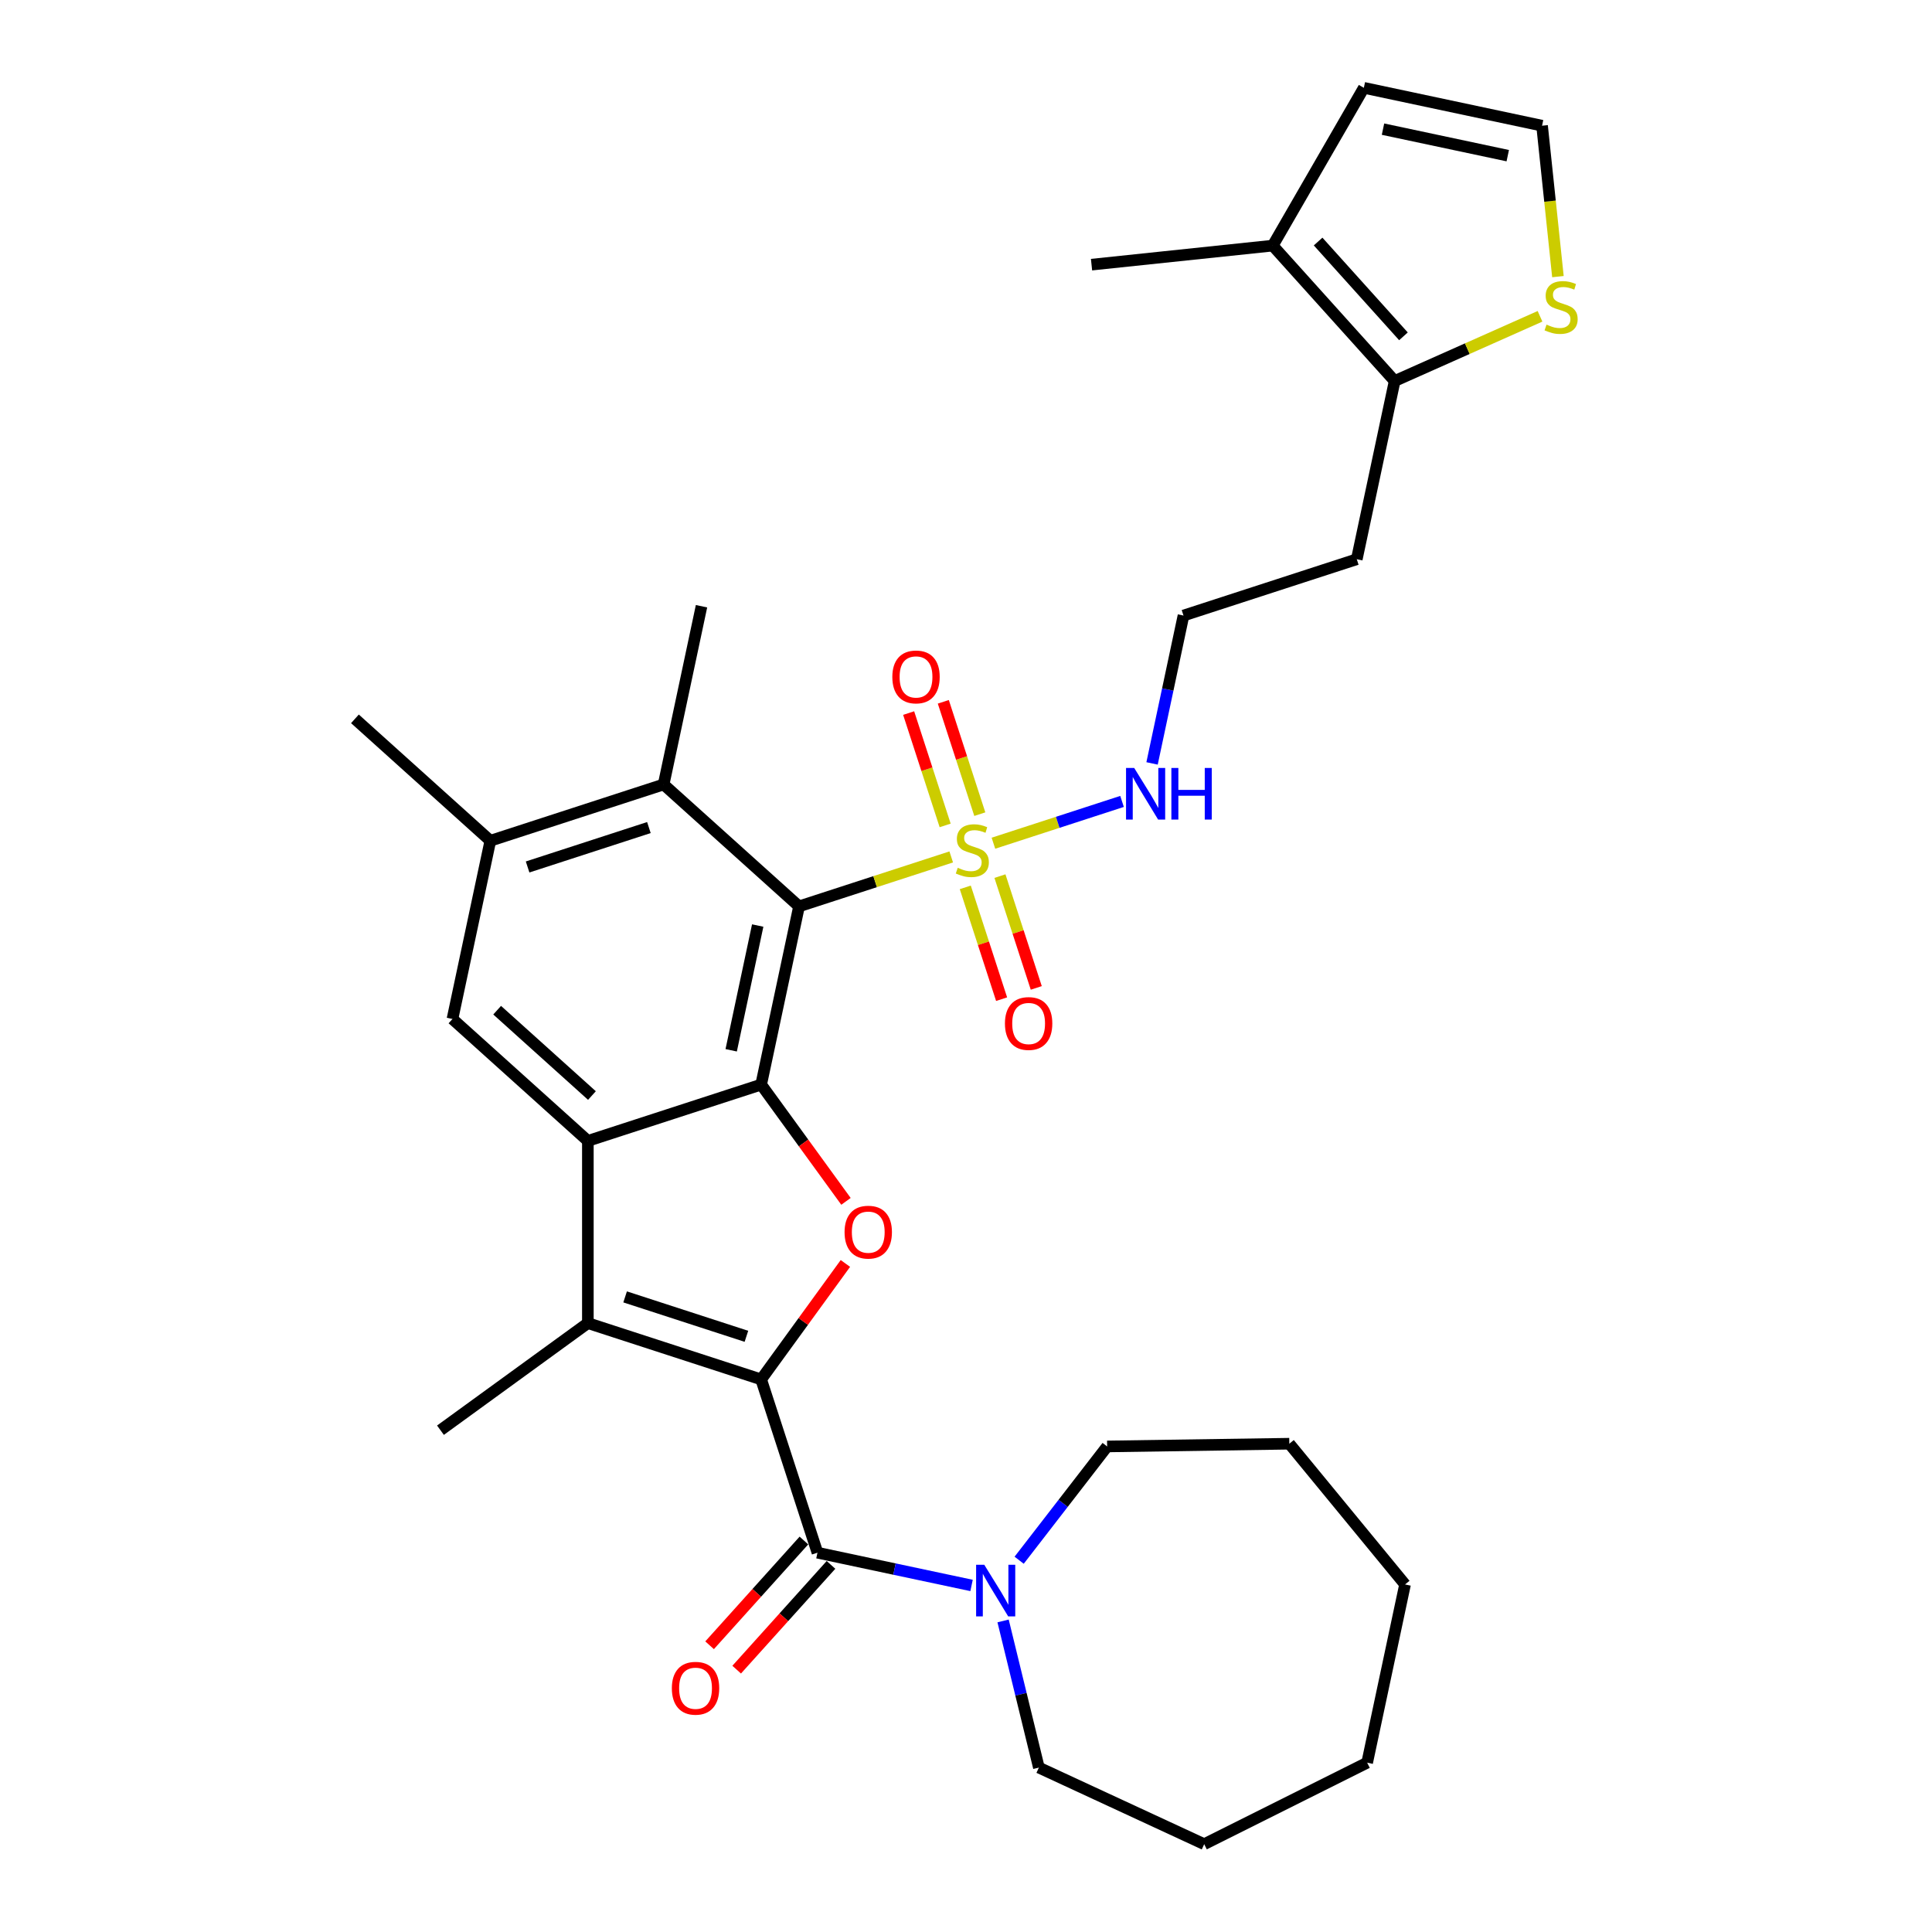 <?xml version='1.0' encoding='iso-8859-1'?>
<svg version='1.1' baseProfile='full'
              xmlns='http://www.w3.org/2000/svg'
                      xmlns:rdkit='http://www.rdkit.org/xml'
                      xmlns:xlink='http://www.w3.org/1999/xlink'
                  xml:space='preserve'
width='1000px' height='1000px' viewBox='0 0 1000 1000'>
<!-- END OF HEADER -->
<rect style='opacity:1.0;fill:#FFFFFF;stroke:none' width='1000' height='1000' x='0' y='0'> </rect>
<path class='bond-4' d='M 393.971,713.981 L 415.775,683.971' style='fill:none;fill-rule:evenodd;stroke:#000000;stroke-width:6px;stroke-linecap:butt;stroke-linejoin:miter;stroke-opacity:1' />
<path class='bond-4' d='M 415.775,683.971 L 437.578,653.961' style='fill:none;fill-rule:evenodd;stroke:#FF0000;stroke-width:6px;stroke-linecap:butt;stroke-linejoin:miter;stroke-opacity:1' />
<path class='bond-5' d='M 393.971,713.981 L 304.278,684.838' style='fill:none;fill-rule:evenodd;stroke:#000000;stroke-width:6px;stroke-linecap:butt;stroke-linejoin:miter;stroke-opacity:1' />
<path class='bond-5' d='M 386.346,691.671 L 323.561,671.271' style='fill:none;fill-rule:evenodd;stroke:#000000;stroke-width:6px;stroke-linecap:butt;stroke-linejoin:miter;stroke-opacity:1' />
<path class='bond-6' d='M 393.971,713.981 L 423.114,803.674' style='fill:none;fill-rule:evenodd;stroke:#000000;stroke-width:6px;stroke-linecap:butt;stroke-linejoin:miter;stroke-opacity:1' />
<path class='bond-0' d='M 413.579,469.138 L 393.971,561.386' style='fill:none;fill-rule:evenodd;stroke:#000000;stroke-width:6px;stroke-linecap:butt;stroke-linejoin:miter;stroke-opacity:1' />
<path class='bond-0' d='M 392.188,479.054 L 378.463,543.628' style='fill:none;fill-rule:evenodd;stroke:#000000;stroke-width:6px;stroke-linecap:butt;stroke-linejoin:miter;stroke-opacity:1' />
<path class='bond-1' d='M 413.579,469.138 L 452.965,456.341' style='fill:none;fill-rule:evenodd;stroke:#000000;stroke-width:6px;stroke-linecap:butt;stroke-linejoin:miter;stroke-opacity:1' />
<path class='bond-1' d='M 452.965,456.341 L 492.351,443.544' style='fill:none;fill-rule:evenodd;stroke:#CCCC00;stroke-width:6px;stroke-linecap:butt;stroke-linejoin:miter;stroke-opacity:1' />
<path class='bond-7' d='M 413.579,469.138 L 343.494,406.033' style='fill:none;fill-rule:evenodd;stroke:#000000;stroke-width:6px;stroke-linecap:butt;stroke-linejoin:miter;stroke-opacity:1' />
<path class='bond-14' d='M 499.629,459.301 L 509.03,488.236' style='fill:none;fill-rule:evenodd;stroke:#CCCC00;stroke-width:6px;stroke-linecap:butt;stroke-linejoin:miter;stroke-opacity:1' />
<path class='bond-14' d='M 509.03,488.236 L 518.432,517.171' style='fill:none;fill-rule:evenodd;stroke:#FF0000;stroke-width:6px;stroke-linecap:butt;stroke-linejoin:miter;stroke-opacity:1' />
<path class='bond-14' d='M 517.567,453.472 L 526.969,482.407' style='fill:none;fill-rule:evenodd;stroke:#CCCC00;stroke-width:6px;stroke-linecap:butt;stroke-linejoin:miter;stroke-opacity:1' />
<path class='bond-14' d='M 526.969,482.407 L 536.37,511.342' style='fill:none;fill-rule:evenodd;stroke:#FF0000;stroke-width:6px;stroke-linecap:butt;stroke-linejoin:miter;stroke-opacity:1' />
<path class='bond-15' d='M 507.149,421.407 L 497.701,392.33' style='fill:none;fill-rule:evenodd;stroke:#CCCC00;stroke-width:6px;stroke-linecap:butt;stroke-linejoin:miter;stroke-opacity:1' />
<path class='bond-15' d='M 497.701,392.33 L 488.254,363.254' style='fill:none;fill-rule:evenodd;stroke:#FF0000;stroke-width:6px;stroke-linecap:butt;stroke-linejoin:miter;stroke-opacity:1' />
<path class='bond-15' d='M 489.21,427.236 L 479.763,398.159' style='fill:none;fill-rule:evenodd;stroke:#CCCC00;stroke-width:6px;stroke-linecap:butt;stroke-linejoin:miter;stroke-opacity:1' />
<path class='bond-15' d='M 479.763,398.159 L 470.315,369.082' style='fill:none;fill-rule:evenodd;stroke:#FF0000;stroke-width:6px;stroke-linecap:butt;stroke-linejoin:miter;stroke-opacity:1' />
<path class='bond-17' d='M 514.193,436.447 L 547.48,425.632' style='fill:none;fill-rule:evenodd;stroke:#CCCC00;stroke-width:6px;stroke-linecap:butt;stroke-linejoin:miter;stroke-opacity:1' />
<path class='bond-17' d='M 547.48,425.632 L 580.766,414.816' style='fill:none;fill-rule:evenodd;stroke:#0000FF;stroke-width:6px;stroke-linecap:butt;stroke-linejoin:miter;stroke-opacity:1' />
<path class='bond-2' d='M 393.971,561.386 L 415.926,591.604' style='fill:none;fill-rule:evenodd;stroke:#000000;stroke-width:6px;stroke-linecap:butt;stroke-linejoin:miter;stroke-opacity:1' />
<path class='bond-2' d='M 415.926,591.604 L 437.88,621.821' style='fill:none;fill-rule:evenodd;stroke:#FF0000;stroke-width:6px;stroke-linecap:butt;stroke-linejoin:miter;stroke-opacity:1' />
<path class='bond-32' d='M 393.971,561.386 L 304.278,590.529' style='fill:none;fill-rule:evenodd;stroke:#000000;stroke-width:6px;stroke-linecap:butt;stroke-linejoin:miter;stroke-opacity:1' />
<path class='bond-3' d='M 304.278,590.529 L 304.278,684.838' style='fill:none;fill-rule:evenodd;stroke:#000000;stroke-width:6px;stroke-linecap:butt;stroke-linejoin:miter;stroke-opacity:1' />
<path class='bond-8' d='M 304.278,590.529 L 234.193,527.424' style='fill:none;fill-rule:evenodd;stroke:#000000;stroke-width:6px;stroke-linecap:butt;stroke-linejoin:miter;stroke-opacity:1' />
<path class='bond-8' d='M 306.387,567.047 L 257.327,522.873' style='fill:none;fill-rule:evenodd;stroke:#000000;stroke-width:6px;stroke-linecap:butt;stroke-linejoin:miter;stroke-opacity:1' />
<path class='bond-21' d='M 304.278,684.838 L 227.981,740.271' style='fill:none;fill-rule:evenodd;stroke:#000000;stroke-width:6px;stroke-linecap:butt;stroke-linejoin:miter;stroke-opacity:1' />
<path class='bond-9' d='M 423.114,803.674 L 462.995,812.151' style='fill:none;fill-rule:evenodd;stroke:#000000;stroke-width:6px;stroke-linecap:butt;stroke-linejoin:miter;stroke-opacity:1' />
<path class='bond-9' d='M 462.995,812.151 L 502.876,820.628' style='fill:none;fill-rule:evenodd;stroke:#0000FF;stroke-width:6px;stroke-linecap:butt;stroke-linejoin:miter;stroke-opacity:1' />
<path class='bond-18' d='M 416.106,797.364 L 391.695,824.475' style='fill:none;fill-rule:evenodd;stroke:#000000;stroke-width:6px;stroke-linecap:butt;stroke-linejoin:miter;stroke-opacity:1' />
<path class='bond-18' d='M 391.695,824.475 L 367.284,851.586' style='fill:none;fill-rule:evenodd;stroke:#FF0000;stroke-width:6px;stroke-linecap:butt;stroke-linejoin:miter;stroke-opacity:1' />
<path class='bond-18' d='M 430.123,809.985 L 405.712,837.096' style='fill:none;fill-rule:evenodd;stroke:#000000;stroke-width:6px;stroke-linecap:butt;stroke-linejoin:miter;stroke-opacity:1' />
<path class='bond-18' d='M 405.712,837.096 L 381.301,864.207' style='fill:none;fill-rule:evenodd;stroke:#FF0000;stroke-width:6px;stroke-linecap:butt;stroke-linejoin:miter;stroke-opacity:1' />
<path class='bond-25' d='M 343.494,406.033 L 363.102,313.786' style='fill:none;fill-rule:evenodd;stroke:#000000;stroke-width:6px;stroke-linecap:butt;stroke-linejoin:miter;stroke-opacity:1' />
<path class='bond-33' d='M 343.494,406.033 L 253.801,435.176' style='fill:none;fill-rule:evenodd;stroke:#000000;stroke-width:6px;stroke-linecap:butt;stroke-linejoin:miter;stroke-opacity:1' />
<path class='bond-33' d='M 335.869,428.344 L 273.084,448.744' style='fill:none;fill-rule:evenodd;stroke:#000000;stroke-width:6px;stroke-linecap:butt;stroke-linejoin:miter;stroke-opacity:1' />
<path class='bond-10' d='M 234.193,527.424 L 253.801,435.176' style='fill:none;fill-rule:evenodd;stroke:#000000;stroke-width:6px;stroke-linecap:butt;stroke-linejoin:miter;stroke-opacity:1' />
<path class='bond-23' d='M 527.512,807.57 L 550.283,778.124' style='fill:none;fill-rule:evenodd;stroke:#0000FF;stroke-width:6px;stroke-linecap:butt;stroke-linejoin:miter;stroke-opacity:1' />
<path class='bond-23' d='M 550.283,778.124 L 573.053,748.677' style='fill:none;fill-rule:evenodd;stroke:#000000;stroke-width:6px;stroke-linecap:butt;stroke-linejoin:miter;stroke-opacity:1' />
<path class='bond-24' d='M 519.197,838.994 L 528.459,876.948' style='fill:none;fill-rule:evenodd;stroke:#0000FF;stroke-width:6px;stroke-linecap:butt;stroke-linejoin:miter;stroke-opacity:1' />
<path class='bond-24' d='M 528.459,876.948 L 537.721,914.902' style='fill:none;fill-rule:evenodd;stroke:#000000;stroke-width:6px;stroke-linecap:butt;stroke-linejoin:miter;stroke-opacity:1' />
<path class='bond-26' d='M 253.801,435.176 L 183.716,372.072' style='fill:none;fill-rule:evenodd;stroke:#000000;stroke-width:6px;stroke-linecap:butt;stroke-linejoin:miter;stroke-opacity:1' />
<path class='bond-11' d='M 721.874,197.213 L 702.266,289.461' style='fill:none;fill-rule:evenodd;stroke:#000000;stroke-width:6px;stroke-linecap:butt;stroke-linejoin:miter;stroke-opacity:1' />
<path class='bond-12' d='M 721.874,197.213 L 658.769,127.128' style='fill:none;fill-rule:evenodd;stroke:#000000;stroke-width:6px;stroke-linecap:butt;stroke-linejoin:miter;stroke-opacity:1' />
<path class='bond-12' d='M 726.425,174.08 L 682.252,125.02' style='fill:none;fill-rule:evenodd;stroke:#000000;stroke-width:6px;stroke-linecap:butt;stroke-linejoin:miter;stroke-opacity:1' />
<path class='bond-13' d='M 721.874,197.213 L 759.491,180.465' style='fill:none;fill-rule:evenodd;stroke:#000000;stroke-width:6px;stroke-linecap:butt;stroke-linejoin:miter;stroke-opacity:1' />
<path class='bond-13' d='M 759.491,180.465 L 797.108,163.717' style='fill:none;fill-rule:evenodd;stroke:#CCCC00;stroke-width:6px;stroke-linecap:butt;stroke-linejoin:miter;stroke-opacity:1' />
<path class='bond-19' d='M 658.769,127.128 L 705.924,45.455' style='fill:none;fill-rule:evenodd;stroke:#000000;stroke-width:6px;stroke-linecap:butt;stroke-linejoin:miter;stroke-opacity:1' />
<path class='bond-27' d='M 658.769,127.128 L 564.977,136.986' style='fill:none;fill-rule:evenodd;stroke:#000000;stroke-width:6px;stroke-linecap:butt;stroke-linejoin:miter;stroke-opacity:1' />
<path class='bond-16' d='M 806.382,143.18 L 802.277,104.121' style='fill:none;fill-rule:evenodd;stroke:#CCCC00;stroke-width:6px;stroke-linecap:butt;stroke-linejoin:miter;stroke-opacity:1' />
<path class='bond-16' d='M 802.277,104.121 L 798.171,65.062' style='fill:none;fill-rule:evenodd;stroke:#000000;stroke-width:6px;stroke-linecap:butt;stroke-linejoin:miter;stroke-opacity:1' />
<path class='bond-35' d='M 798.171,65.062 L 705.924,45.455' style='fill:none;fill-rule:evenodd;stroke:#000000;stroke-width:6px;stroke-linecap:butt;stroke-linejoin:miter;stroke-opacity:1' />
<path class='bond-35' d='M 780.413,80.571 L 715.839,66.845' style='fill:none;fill-rule:evenodd;stroke:#000000;stroke-width:6px;stroke-linecap:butt;stroke-linejoin:miter;stroke-opacity:1' />
<path class='bond-22' d='M 596.305,395.14 L 604.439,356.872' style='fill:none;fill-rule:evenodd;stroke:#0000FF;stroke-width:6px;stroke-linecap:butt;stroke-linejoin:miter;stroke-opacity:1' />
<path class='bond-22' d='M 604.439,356.872 L 612.573,318.604' style='fill:none;fill-rule:evenodd;stroke:#000000;stroke-width:6px;stroke-linecap:butt;stroke-linejoin:miter;stroke-opacity:1' />
<path class='bond-20' d='M 702.266,289.461 L 612.573,318.604' style='fill:none;fill-rule:evenodd;stroke:#000000;stroke-width:6px;stroke-linecap:butt;stroke-linejoin:miter;stroke-opacity:1' />
<path class='bond-28' d='M 573.053,748.677 L 667.352,747.266' style='fill:none;fill-rule:evenodd;stroke:#000000;stroke-width:6px;stroke-linecap:butt;stroke-linejoin:miter;stroke-opacity:1' />
<path class='bond-29' d='M 537.721,914.902 L 623.293,954.545' style='fill:none;fill-rule:evenodd;stroke:#000000;stroke-width:6px;stroke-linecap:butt;stroke-linejoin:miter;stroke-opacity:1' />
<path class='bond-31' d='M 667.352,747.266 L 727.249,820.112' style='fill:none;fill-rule:evenodd;stroke:#000000;stroke-width:6px;stroke-linecap:butt;stroke-linejoin:miter;stroke-opacity:1' />
<path class='bond-30' d='M 623.293,954.545 L 707.641,912.36' style='fill:none;fill-rule:evenodd;stroke:#000000;stroke-width:6px;stroke-linecap:butt;stroke-linejoin:miter;stroke-opacity:1' />
<path class='bond-34' d='M 707.641,912.36 L 727.249,820.112' style='fill:none;fill-rule:evenodd;stroke:#000000;stroke-width:6px;stroke-linecap:butt;stroke-linejoin:miter;stroke-opacity:1' />
<path  class='atom-2' d='M 495.728 449.162
Q 496.029 449.275, 497.274 449.803
Q 498.519 450.332, 499.877 450.671
Q 501.273 450.973, 502.631 450.973
Q 505.158 450.973, 506.63 449.766
Q 508.101 448.521, 508.101 446.371
Q 508.101 444.899, 507.346 443.994
Q 506.63 443.089, 505.498 442.598
Q 504.366 442.108, 502.48 441.542
Q 500.103 440.825, 498.67 440.146
Q 497.274 439.467, 496.256 438.034
Q 495.275 436.6, 495.275 434.186
Q 495.275 430.829, 497.538 428.754
Q 499.839 426.679, 504.366 426.679
Q 507.46 426.679, 510.968 428.15
L 510.1 431.055
Q 506.894 429.735, 504.479 429.735
Q 501.876 429.735, 500.443 430.829
Q 499.009 431.885, 499.047 433.733
Q 499.047 435.167, 499.764 436.034
Q 500.518 436.902, 501.575 437.392
Q 502.669 437.883, 504.479 438.449
Q 506.894 439.203, 508.327 439.958
Q 509.761 440.712, 510.779 442.259
Q 511.835 443.768, 511.835 446.371
Q 511.835 450.068, 509.346 452.067
Q 506.894 454.028, 502.782 454.028
Q 500.405 454.028, 498.595 453.5
Q 496.822 453.01, 494.709 452.142
L 495.728 449.162
' fill='#CCCC00'/>
<path  class='atom-5' d='M 437.145 637.759
Q 437.145 631.346, 440.313 627.762
Q 443.482 624.179, 449.405 624.179
Q 455.327 624.179, 458.496 627.762
Q 461.665 631.346, 461.665 637.759
Q 461.665 644.248, 458.458 647.944
Q 455.252 651.604, 449.405 651.604
Q 443.52 651.604, 440.313 647.944
Q 437.145 644.285, 437.145 637.759
M 449.405 648.586
Q 453.479 648.586, 455.667 645.87
Q 457.892 643.116, 457.892 637.759
Q 457.892 632.516, 455.667 629.875
Q 453.479 627.197, 449.405 627.197
Q 445.331 627.197, 443.105 629.837
Q 440.917 632.478, 440.917 637.759
Q 440.917 643.154, 443.105 645.87
Q 445.331 648.586, 449.405 648.586
' fill='#FF0000'/>
<path  class='atom-10' d='M 509.459 809.928
L 518.21 824.074
Q 519.078 825.47, 520.474 827.997
Q 521.87 830.525, 521.945 830.676
L 521.945 809.928
L 525.491 809.928
L 525.491 836.636
L 521.832 836.636
L 512.439 821.169
Q 511.345 819.359, 510.175 817.284
Q 509.044 815.209, 508.704 814.568
L 508.704 836.636
L 505.234 836.636
L 505.234 809.928
L 509.459 809.928
' fill='#0000FF'/>
<path  class='atom-14' d='M 800.485 168.021
Q 800.786 168.135, 802.031 168.663
Q 803.276 169.191, 804.634 169.53
Q 806.03 169.832, 807.388 169.832
Q 809.916 169.832, 811.387 168.625
Q 812.858 167.38, 812.858 165.23
Q 812.858 163.759, 812.104 162.853
Q 811.387 161.948, 810.255 161.458
Q 809.123 160.967, 807.237 160.401
Q 804.861 159.685, 803.427 159.006
Q 802.031 158.326, 801.013 156.893
Q 800.032 155.459, 800.032 153.045
Q 800.032 149.688, 802.295 147.613
Q 804.597 145.538, 809.123 145.538
Q 812.217 145.538, 815.725 147.009
L 814.857 149.914
Q 811.651 148.594, 809.237 148.594
Q 806.634 148.594, 805.2 149.688
Q 803.767 150.744, 803.804 152.593
Q 803.804 154.026, 804.521 154.894
Q 805.276 155.761, 806.332 156.252
Q 807.426 156.742, 809.237 157.308
Q 811.651 158.062, 813.084 158.817
Q 814.518 159.571, 815.536 161.118
Q 816.593 162.627, 816.593 165.23
Q 816.593 168.927, 814.103 170.926
Q 811.651 172.888, 807.539 172.888
Q 805.162 172.888, 803.352 172.36
Q 801.579 171.869, 799.466 171.002
L 800.485 168.021
' fill='#CCCC00'/>
<path  class='atom-15' d='M 520.155 529.764
Q 520.155 523.351, 523.324 519.767
Q 526.493 516.183, 532.415 516.183
Q 538.338 516.183, 541.507 519.767
Q 544.675 523.351, 544.675 529.764
Q 544.675 536.252, 541.469 539.949
Q 538.262 543.608, 532.415 543.608
Q 526.53 543.608, 523.324 539.949
Q 520.155 536.29, 520.155 529.764
M 532.415 540.59
Q 536.489 540.59, 538.677 537.874
Q 540.903 535.121, 540.903 529.764
Q 540.903 524.52, 538.677 521.88
Q 536.489 519.201, 532.415 519.201
Q 528.341 519.201, 526.115 521.842
Q 523.927 524.482, 523.927 529.764
Q 523.927 535.158, 526.115 537.874
Q 528.341 540.59, 532.415 540.59
' fill='#FF0000'/>
<path  class='atom-16' d='M 461.869 350.378
Q 461.869 343.965, 465.038 340.381
Q 468.207 336.797, 474.129 336.797
Q 480.052 336.797, 483.221 340.381
Q 486.389 343.965, 486.389 350.378
Q 486.389 356.866, 483.183 360.563
Q 479.976 364.222, 474.129 364.222
Q 468.244 364.222, 465.038 360.563
Q 461.869 356.904, 461.869 350.378
M 474.129 361.204
Q 478.203 361.204, 480.391 358.488
Q 482.617 355.735, 482.617 350.378
Q 482.617 345.134, 480.391 342.494
Q 478.203 339.815, 474.129 339.815
Q 470.055 339.815, 467.829 342.456
Q 465.641 345.096, 465.641 350.378
Q 465.641 355.772, 467.829 358.488
Q 470.055 361.204, 474.129 361.204
' fill='#FF0000'/>
<path  class='atom-18' d='M 587.061 397.498
L 595.813 411.645
Q 596.681 413.04, 598.077 415.568
Q 599.473 418.095, 599.548 418.246
L 599.548 397.498
L 603.094 397.498
L 603.094 424.206
L 599.435 424.206
L 590.042 408.74
Q 588.948 406.929, 587.778 404.854
Q 586.647 402.779, 586.307 402.138
L 586.307 424.206
L 582.836 424.206
L 582.836 397.498
L 587.061 397.498
' fill='#0000FF'/>
<path  class='atom-18' d='M 606.3 397.498
L 609.922 397.498
L 609.922 408.853
L 623.578 408.853
L 623.578 397.498
L 627.199 397.498
L 627.199 424.206
L 623.578 424.206
L 623.578 411.871
L 609.922 411.871
L 609.922 424.206
L 606.3 424.206
L 606.3 397.498
' fill='#0000FF'/>
<path  class='atom-19' d='M 347.749 873.835
Q 347.749 867.422, 350.918 863.838
Q 354.087 860.254, 360.009 860.254
Q 365.932 860.254, 369.101 863.838
Q 372.27 867.422, 372.27 873.835
Q 372.27 880.323, 369.063 884.02
Q 365.857 887.679, 360.009 887.679
Q 354.125 887.679, 350.918 884.02
Q 347.749 880.361, 347.749 873.835
M 360.009 884.661
Q 364.084 884.661, 366.272 881.945
Q 368.497 879.191, 368.497 873.835
Q 368.497 868.591, 366.272 865.95
Q 364.084 863.272, 360.009 863.272
Q 355.935 863.272, 353.71 865.913
Q 351.522 868.553, 351.522 873.835
Q 351.522 879.229, 353.71 881.945
Q 355.935 884.661, 360.009 884.661
' fill='#FF0000'/>
</svg>
